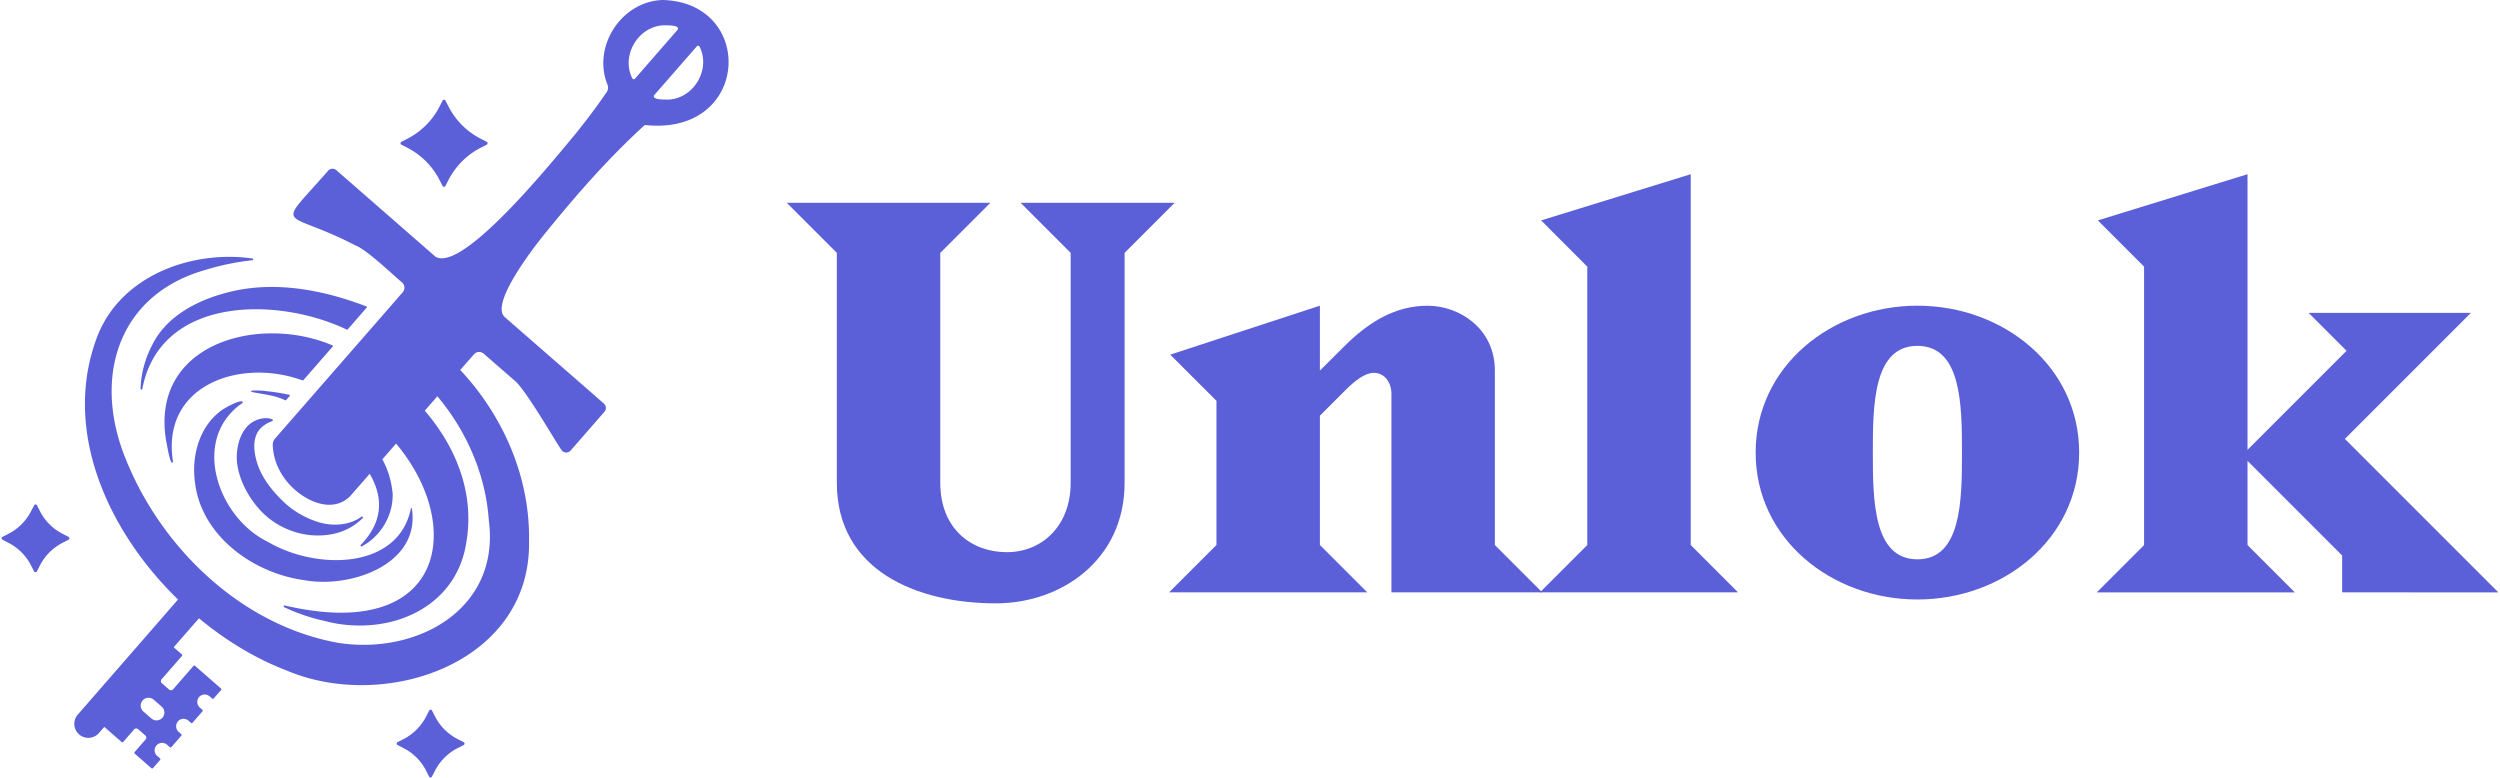 <svg xmlns="http://www.w3.org/2000/svg" viewBox="0 0 1762.88 548.97" height="548" width="1762"><title>UnlokLogo_Horizontal_Purple</title><g class="nc-icon-wrapper" fill="#5b5fd8"><g id="Layer_2" data-name="Layer 2" fill="#5b5fd8"><g id="Layer_1-2" data-name="Layer 1"><path d="M792.9 178.53v162.39c0 54.38-44.68 85.08-90.9 85.08-55.94 0-112.27-23.31-112.27-85.07v-162.4l-35.35-35.35h143.73l-35.35 35.35v162.39c0 32.24 21.75 48.94 47 48.94 24.86 0 45.06-18.64 45.06-48.94V178.53l-35.35-35.35h108.78z"/><path d="M981.3 418.22V278c0-7.77-4.67-14.76-12.44-14.76-6.21 0-13.2 5.44-19.81 12l-18.26 18.26v91.29l33.41 33.41H824.35l33.41-33.41V283l-32.63-32.6 105.66-34.57v45.84L947.5 245c18.26-18.26 36.9-29.13 59.44-29.13 22.14 0 47.39 15.93 47.39 45.84v123.1l33.41 33.41z"/><path d="M1086.18 418.22l33.4-33.41V188.25L1087 155.61 1192.62 123v261.81l33.38 33.41z"/><path d="M1352.66 423.27c-60.6 0-114.21-42.73-114.21-103.72s53.61-103.72 114.21-103.72 114.21 42.73 114.21 103.72-53.61 103.72-114.21 103.72zm0-179.08c-31.08 0-31.47 41.56-31.47 75.36s.39 75.36 31.47 75.36 31.47-41.56 31.47-75.36-.39-75.36-31.47-75.36z"/><path d="M1652.55 418.22v-26l-66.81-66.81v59.43l33.41 33.41H1479.3l33.4-33.41V188.25l-32.63-32.64L1585.74 123v194.61l69.92-69.93-26.8-26.8h114.6l-89 89 108.38 108.38z"/><path d="M257.83 217.13a.47.47 0 0 0-.18-.75c-31.31-12-66.36-18.59-99.23-9.59-21 5.51-42.45 16.94-52.17 37a71.59 71.59 0 0 0-8.15 30.64.64.64 0 0 0 1.26.16C112 208.76 195 209.36 243.77 232.74a.46.46 0 0 0 .55-.11z"/><path d="M213.12 268.37l20.72-23.75a.47.47 0 0 0-.17-.75c-52.51-22.3-129.39-1.06-117.38 68 .55 1.87 2.76 17.78 4.8 14.28-8.71-53.26 45.36-72.92 88.75-58.47.94.27 1.86.57 2.79.87a.45.45 0 0 0 .49-.18z"/><path d="M126.77 518.29l-1.6-1.4a5.41 5.41 0 0 1-1-7.16 5.28 5.28 0 0 1 7.76-.92l1.76 1.54a.81.81 0 0 0 1.15-.08l6.95-8a.81.81 0 0 0-.08-1.15l-1.6-1.39a5.42 5.42 0 0 1-1-7.17 5.26 5.26 0 0 1 7.75-.91l1.78 1.54a.82.82 0 0 0 1.15-.08l5.15-5.89a.83.83 0 0 0-.08-1.16l-14.32-12.48-3.94-3.44a.82.82 0 0 0-1.15.08l-14.35 16.47a2 2 0 0 1-2.81.19l-5.12-4.47a2 2 0 0 1-.2-2.81l14.36-16.45a.81.81 0 0 0-.08-1.15l-5.74-5 17.86-20.46c19.16 15.9 40.27 28.59 61.63 36.75 69.42 29.7 172.92-4.89 171.41-91.21.76-45-18.11-88.4-48.59-120.85l9.63-11a4.94 4.94 0 0 1 7-.48l21.81 19c7.34 5.81 27.47 40.7 32.94 48.82a4.11 4.11 0 0 0 6.57.52l23.87-27.35a4.11 4.11 0 0 0-.39-5.8c-17.3-15.19-52.87-46.07-70-61.09-10.85-9.58 22.2-51.48 29.57-60.4 21.41-26.38 43.91-52 69-74.93a.9.9 0 0 1 .69-.22C528.74 96 532.43 1.87 466.92 0h-.08c-29.25.82-50 33-39 59.88a5.46 5.46 0 0 1-.51 5c-7 10.33-14.59 20.27-22.4 30-13.4 15.83-78.85 97.84-98.5 86.41l-.16-.12c-17.13-14.93-52.68-46-69.91-61a4.11 4.11 0 0 0-5.8.38c-38 43.51-32 26 19.45 52.82h.07c8.29 3.36 25.65 20.21 32.62 26a4.93 4.93 0 0 1 .49 7l-10.43 12-79.69 91.29a6.55 6.55 0 0 0-1.61 4.47c.32 12.47 6.78 24.15 16.18 32.15s24 14.35 35.43 6.58a19.67 19.67 0 0 0 1.84-1.43q.49-.43 1-.9l14-16c9.11 15.64 10.33 32.93-6.33 50.23a.64.64 0 0 0 .76 1c13.24-7 22.3-21.86 21.75-37.29a62.06 62.06 0 0 0-7.25-24.19l9.69-11.1c49.07 58.43 34.34 140.77-78.57 114.32a.64.64 0 0 0-.45 1.19 134.72 134.72 0 0 0 28.31 9.67c43.35 11.61 93.44-7.42 100.43-56.18 5.65-34.36-7.48-66.67-29.46-92.21l8.9-10.19C328.32 304.37 341.78 335 344 367.3c8.33 62.94-50.74 95.18-106.09 86.62-70.38-12.46-129-70.46-152.9-136.79-19.3-55.08-.5-109.47 58.32-126.39a177.44 177.44 0 0 1 33.77-7 .63.63 0 0 0 0-1.24c-42.76-6.08-92.65 12-109.38 54.69-25.21 65.34 6.36 137 56.86 186.1l-18 20.67-13 14.94-23 26.38-13 14.93-3.57 4.1a9.9 9.9 0 1 0 14.92 13l3.58-4.1 12.24 10.69a.81.81 0 0 0 1.15-.08l7.66-8.82a2 2 0 0 1 2.81-.19l5.13 4.47a2 2 0 0 1 .19 2.81l-7.75 8.88a.82.82 0 0 0 .08 1.15l11.74 10.25a.81.81 0 0 0 1.15-.08l5-5.71a.81.81 0 0 0-.08-1.15l-1.74-1.52A5.26 5.26 0 1 1 117 526l1.75 1.52a.81.81 0 0 0 1.15-.07l7-8a.82.82 0 0 0-.13-1.16zm-13.2-11.55a5.54 5.54 0 0 1-7.81.53l-5.63-4.9a5.53 5.53 0 0 1-.54-7.82 5.53 5.53 0 0 1 7.81-.54l5.63 4.9a5.55 5.55 0 0 1 .54 7.83zM447.22 55.55a1.16 1.16 0 0 1-1.91-.27c-8.18-16.19 4.37-37.09 22.63-37.44h.06c2.33.14 10.78-.26 9.45 3zm23 14.79h-.08c-2.34-.13-10.8.26-9.5-3l30.25-34.65a1.15 1.15 0 0 1 1.91.25c8.2 16.15-4.29 37-22.53 37.4z"/><path d="M47.3 379.07l-4.23-2.17A36.7 36.7 0 0 1 27.14 361L25 356.74a1.15 1.15 0 0 0-2 0L20.78 361a36.67 36.67 0 0 1-15.94 15.9l-4.23 2.17a1.14 1.14 0 0 0 0 2l4.23 2.18a36.7 36.7 0 0 1 15.94 15.92l2.16 4.23a1.14 1.14 0 0 0 2 0l2.18-4.23a36.66 36.66 0 0 1 15.92-15.92l4.23-2.18a1.13 1.13 0 0 0 .03-2z"/><path d="M326.23 524l-4.23-2.17a36.88 36.88 0 0 1-15.94-15.93l-2.16-4.23a1.15 1.15 0 0 0-2 0l-2.16 4.23a36.83 36.83 0 0 1-15.94 15.93l-4.26 2.17a1.14 1.14 0 0 0 0 2l4.23 2.17a36.75 36.75 0 0 1 15.94 15.92l2.16 4.23a1.14 1.14 0 0 0 2 0l2.16-4.23A36.81 36.81 0 0 1 322 528.2l4.23-2.17a1.13 1.13 0 0 0 0-2.03z"/><path d="M282.22 102.14l4.23 2.16a52.36 52.36 0 0 1 22.75 22.75l2.18 4.23a1.13 1.13 0 0 0 2 0l2.17-4.23a52.49 52.49 0 0 1 22.76-22.75l4.23-2.16a1.14 1.14 0 0 0 0-2l-4.23-2.17a52.51 52.51 0 0 1-22.76-22.76L313.4 71a1.14 1.14 0 0 0-2 0l-2.18 4.23a52.38 52.38 0 0 1-22.75 22.76l-4.23 2.17a1.14 1.14 0 0 0-.02 1.98z"/><path d="M203.14 278.76a8.24 8.24 0 0 0-1.76-.36c-4.74-1-9.52-1.72-14.32-2.23a51.17 51.17 0 0 0-10.42-.36.47.47 0 0 0 0 .93c4.58 1 9.25 1.54 13.83 2.6a43.07 43.07 0 0 1 9.82 3.26.47.47 0 0 0 .55-.1c.9-1 1.82-2 2.66-3 .22-.35.01-.58-.36-.74z"/><path d="M180.88 305a16.27 16.27 0 0 1 4.9-5 20.42 20.42 0 0 1 3-1.75 13.28 13.28 0 0 0 2.44-1.07c1-.72-.4-1.29-1.15-1.5-3.23-.92-7.21-.28-10.29 1a18.14 18.14 0 0 0-6.55 4.67c-3.79 4.19-5.82 9.78-6.68 15.3a38.18 38.18 0 0 0 0 12.21c1.87 11 7.46 21.42 14.68 29.84 12.63 14.72 32.87 22.14 52 18.44A40.88 40.88 0 0 0 255 365.75c.5-.52-.27-1.39-.84-1-8.12 6.11-20 6.91-29.44 4.19a62.64 62.64 0 0 1-26.07-15.07c-8.33-8.06-15.83-17.68-18.82-29.07-1.3-4.95-2-10.32-.76-15.35a15.83 15.83 0 0 1 1.81-4.45z"/><path d="M170.31 284.35c.35-3.78-14.26 4.35-16.31 6.36-14.88 11.66-20 32.1-17.4 50.24 4.57 37.52 41.21 63.81 76.89 68.63 32.44 6.11 82.36-10.84 76.2-50.52a.36.36 0 0 0-.71 0c-8.87 43.51-67.1 43.5-100.91 23.53-35.44-17.08-55.07-72.83-17.76-98.24z"/></g></g></g></svg>